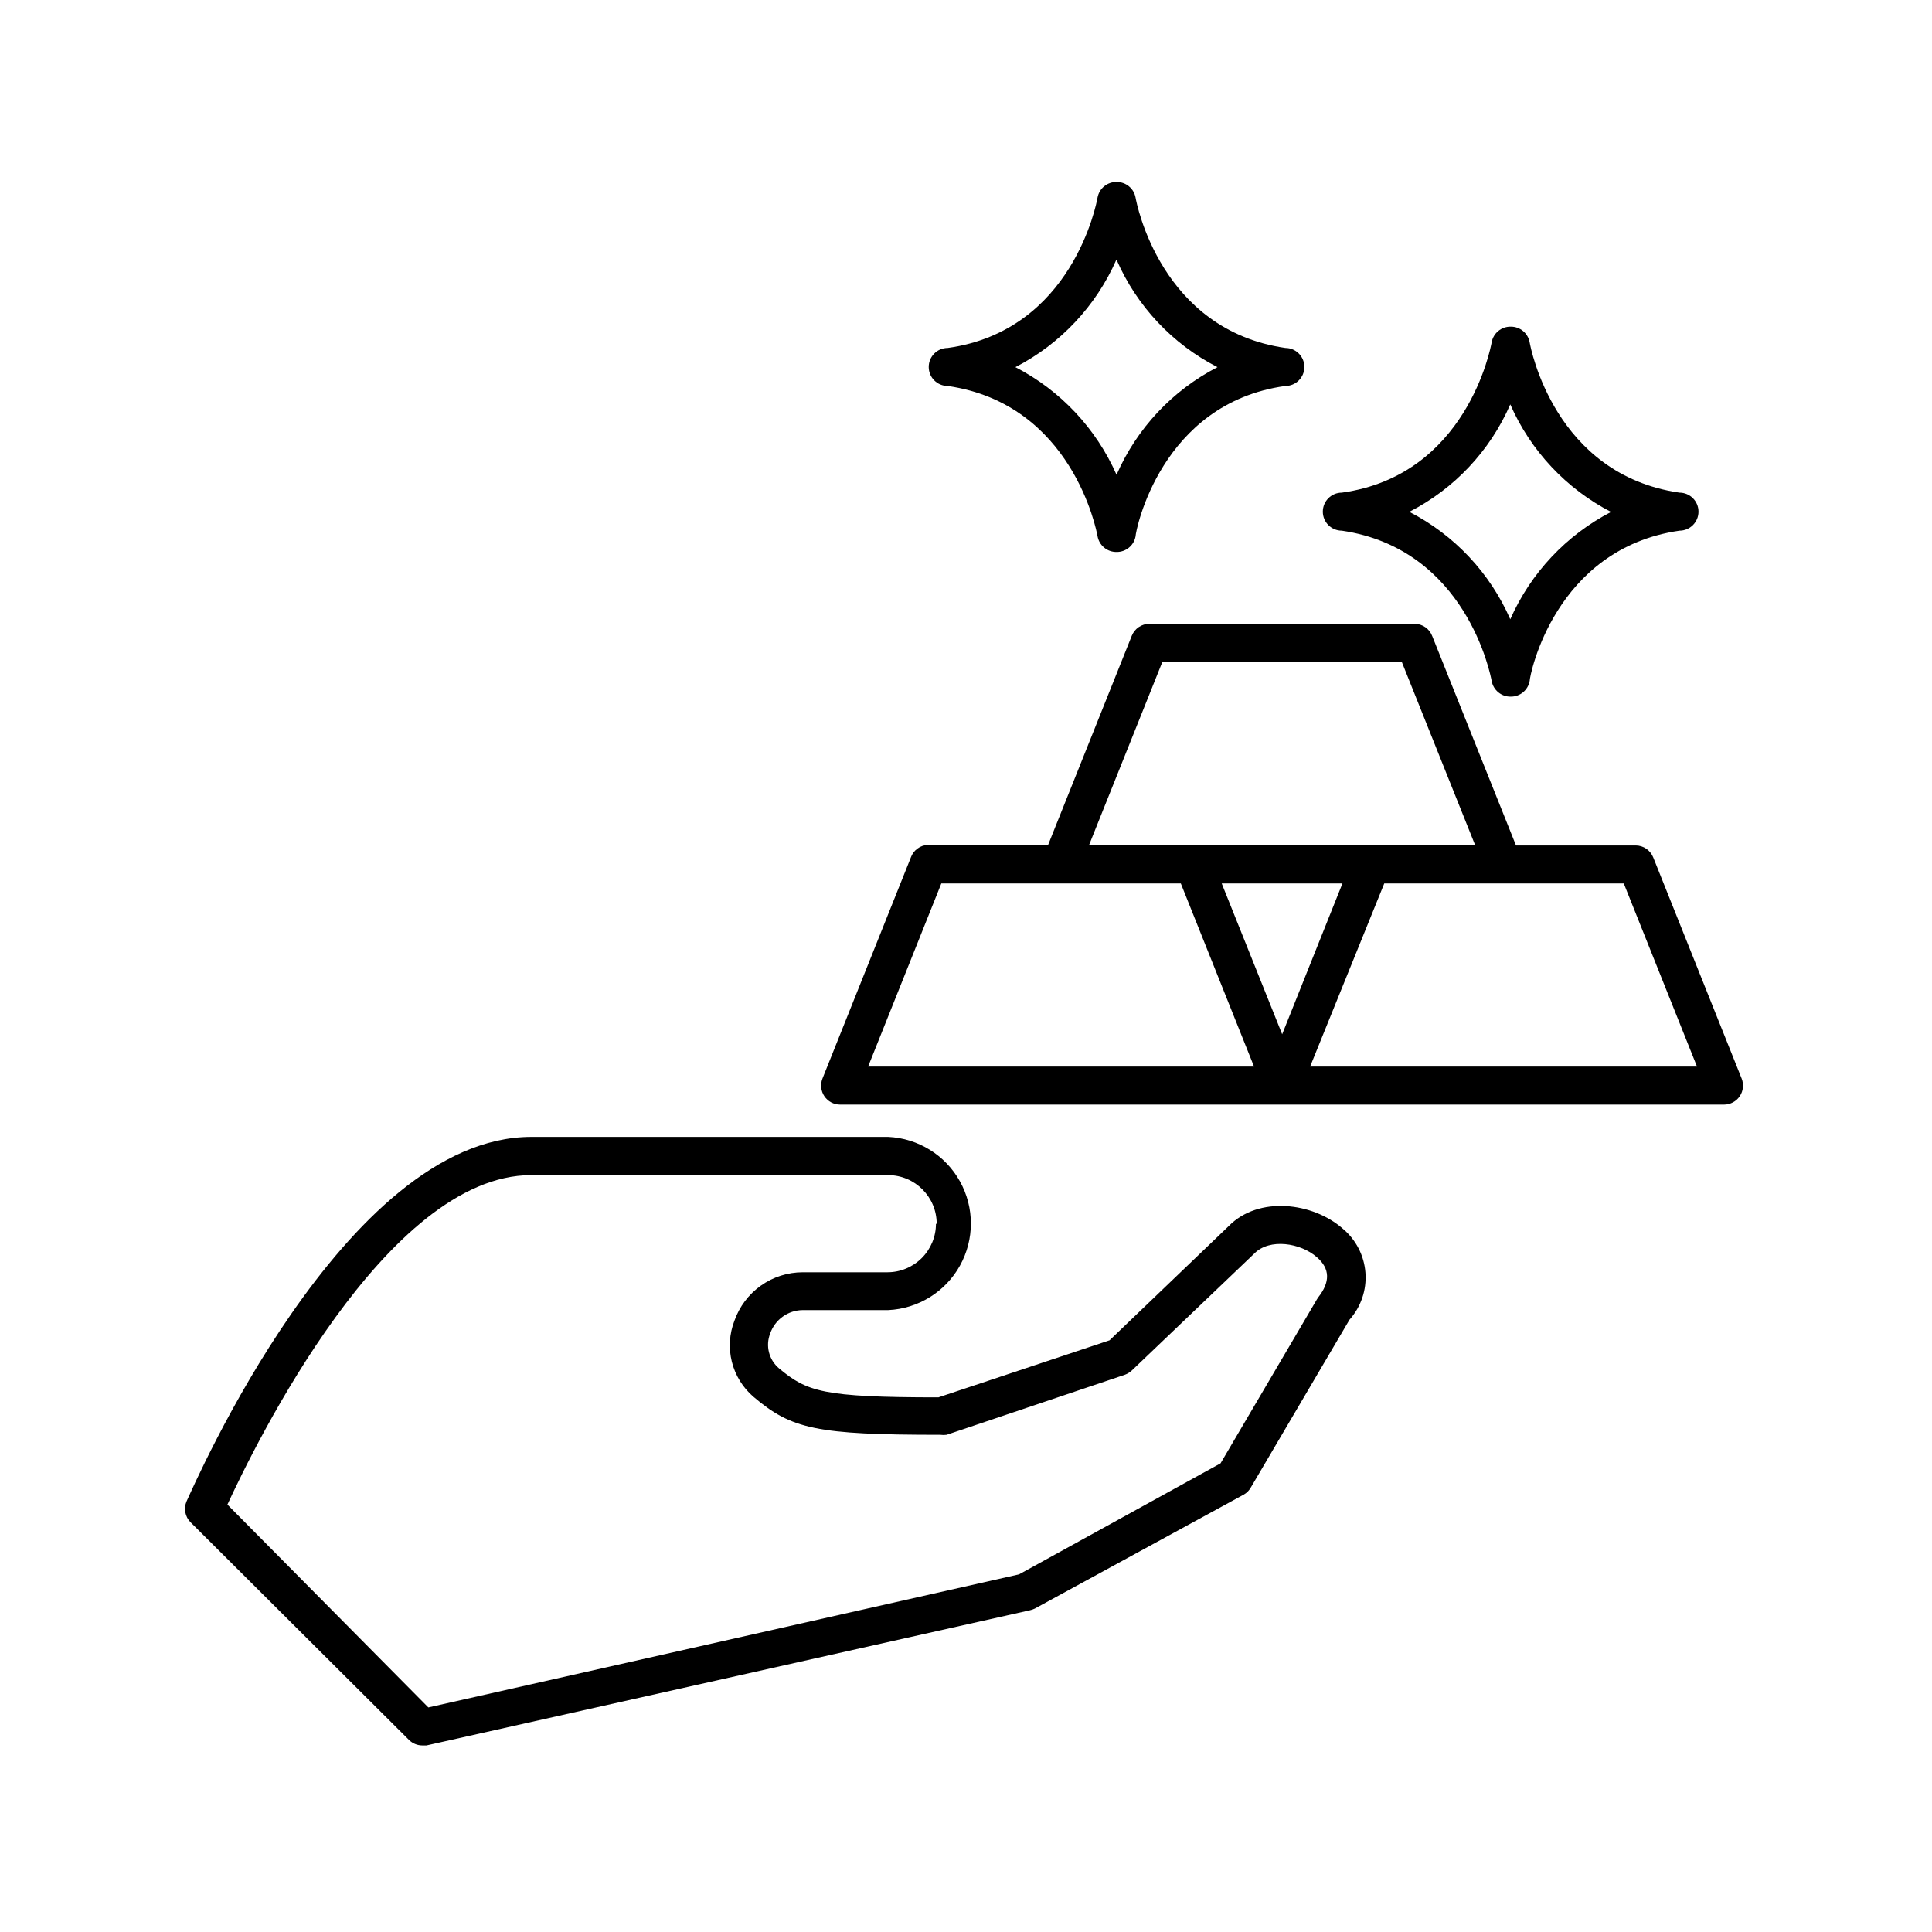 <?xml version="1.0" encoding="UTF-8"?>
<!-- Uploaded to: SVG Repo, www.svgrepo.com, Generator: SVG Repo Mixer Tools -->
<svg fill="#000000" width="800px" height="800px" version="1.1" viewBox="144 144 512 512" xmlns="http://www.w3.org/2000/svg">
 <g>
  <path d="m385.39 371.23-23.426 58.594c-0.617 1.547-0.43 3.305 0.504 4.684 0.938 1.391 2.504 2.223 4.18 2.219h234.27c1.656-0.016 3.203-0.844 4.133-2.219 0.93-1.379 1.121-3.137 0.504-4.684l-23.43-58.594c-0.758-1.902-2.59-3.156-4.633-3.172h-31.738l-22.168-55.418-0.004-0.004c-0.715-1.977-2.582-3.301-4.684-3.324h-70.281c-2.066 0-3.922 1.258-4.688 3.176l-22.168 55.418h-31.84c-2.047 0.082-3.84 1.398-4.535 3.324zm130.09-51.84 19.398 48.465h-102.23l19.398-48.465zm-15.719 58.742-15.973 39.953-16.02-39.953zm-8.566 48.516 19.648-48.516h63.48l19.398 48.516zm-66-48.516h31.738l19.398 48.516h-102.27l19.398-48.516z"/>
  <path d="m434.86 286.09c0.422 2.445 2.559 4.219 5.035 4.184 2.465 0.039 4.598-1.707 5.039-4.133 0-1.461 6.648-35.266 39.699-39.852 2.785 0 5.039-2.254 5.039-5.035 0-2.785-2.254-5.039-5.039-5.039-33.051-4.785-39.449-38.391-39.699-39.852-0.441-2.426-2.574-4.172-5.039-4.133-2.461-0.039-4.594 1.707-5.035 4.133-0.25 1.461-6.648 35.266-39.699 39.852h-0.004c-2.781 0-5.035 2.254-5.035 5.039 0 2.781 2.254 5.035 5.035 5.035 33.051 4.789 39.449 38.391 39.703 39.801zm5.039-73.254h-0.004c5.363 12.297 14.816 22.355 26.754 28.465-11.934 6.148-21.379 16.219-26.754 28.516-5.414-12.285-14.871-22.348-26.801-28.516 11.914-6.144 21.355-16.191 26.754-28.465z"/>
  <path d="m539.3 324.43c0.422 2.445 2.559 4.219 5.039 4.184 2.481 0.035 4.617-1.738 5.039-4.184 0-1.41 6.602-35.016 39.699-39.801 2.781 0 5.039-2.254 5.039-5.035 0-2.785-2.258-5.039-5.039-5.039-33.102-4.785-39.449-38.391-39.699-39.801-0.422-2.445-2.559-4.219-5.039-4.184-2.481-0.035-4.617 1.738-5.039 4.184-0.25 1.41-6.648 35.266-39.699 39.801-2.781 0-5.039 2.254-5.039 5.039 0 2.781 2.258 5.035 5.039 5.035 33.051 4.836 39.449 38.441 39.699 39.801zm31.691-44.789c-11.902 6.16-21.344 16.203-26.754 28.469-5.375-12.285-14.824-22.34-26.75-28.469 11.938-6.109 21.391-16.168 26.75-28.465 5.387 12.293 14.832 22.359 26.754 28.516z"/>
  <path d="m193.44 541.87c-0.812 1.891-0.395 4.086 1.059 5.543l57.887 57.684c0.938 0.934 2.203 1.457 3.527 1.461h1.109l159.91-35.82h-0.004c0.453-0.098 0.895-0.25 1.312-0.453l55.418-30.23v0.004c0.812-0.48 1.477-1.18 1.914-2.016l26.047-44.285c3.051-3.41 4.582-7.914 4.238-12.477s-2.527-8.789-6.051-11.707c-7.859-6.902-22.27-8.766-30.23-0.605l-31.539 30.23-45.344 15.113c-30.684 0-34.863-1.512-42.27-7.707-2.664-2.262-3.598-5.969-2.316-9.219 1.281-3.695 4.754-6.18 8.668-6.199h22.621c7.941-0.371 15.129-4.824 18.996-11.773 3.867-6.949 3.867-15.402 0-22.348-3.867-6.949-11.055-11.402-18.996-11.777h-94.617c-49.523 0.051-89.477 92.652-91.34 96.582zm198.6-73.555c0 3.406-1.355 6.672-3.762 9.082-2.41 2.41-5.68 3.766-9.086 3.766h-22.418c-3.984-0.008-7.871 1.227-11.117 3.531-3.25 2.301-5.703 5.555-7.023 9.312-1.348 3.469-1.586 7.269-0.684 10.879 0.902 3.609 2.902 6.848 5.723 9.273 10.078 8.566 16.676 10.078 49.523 10.078 0.555 0.074 1.113 0.074 1.664 0l47.258-15.922c0.691-0.258 1.324-0.652 1.863-1.156l32.445-30.984c4.031-4.082 12.242-2.82 16.574 1.008 3.477 3.023 3.578 6.551 0.301 10.68l-0.352 0.555-25.492 43.379-53.402 29.422-156.54 35.266-53.25-53.758c7.305-15.82 42.168-87.309 80.508-87.309h94.617c7.102 0.027 12.844 5.793 12.844 12.898z"/>
 </g>
</svg>